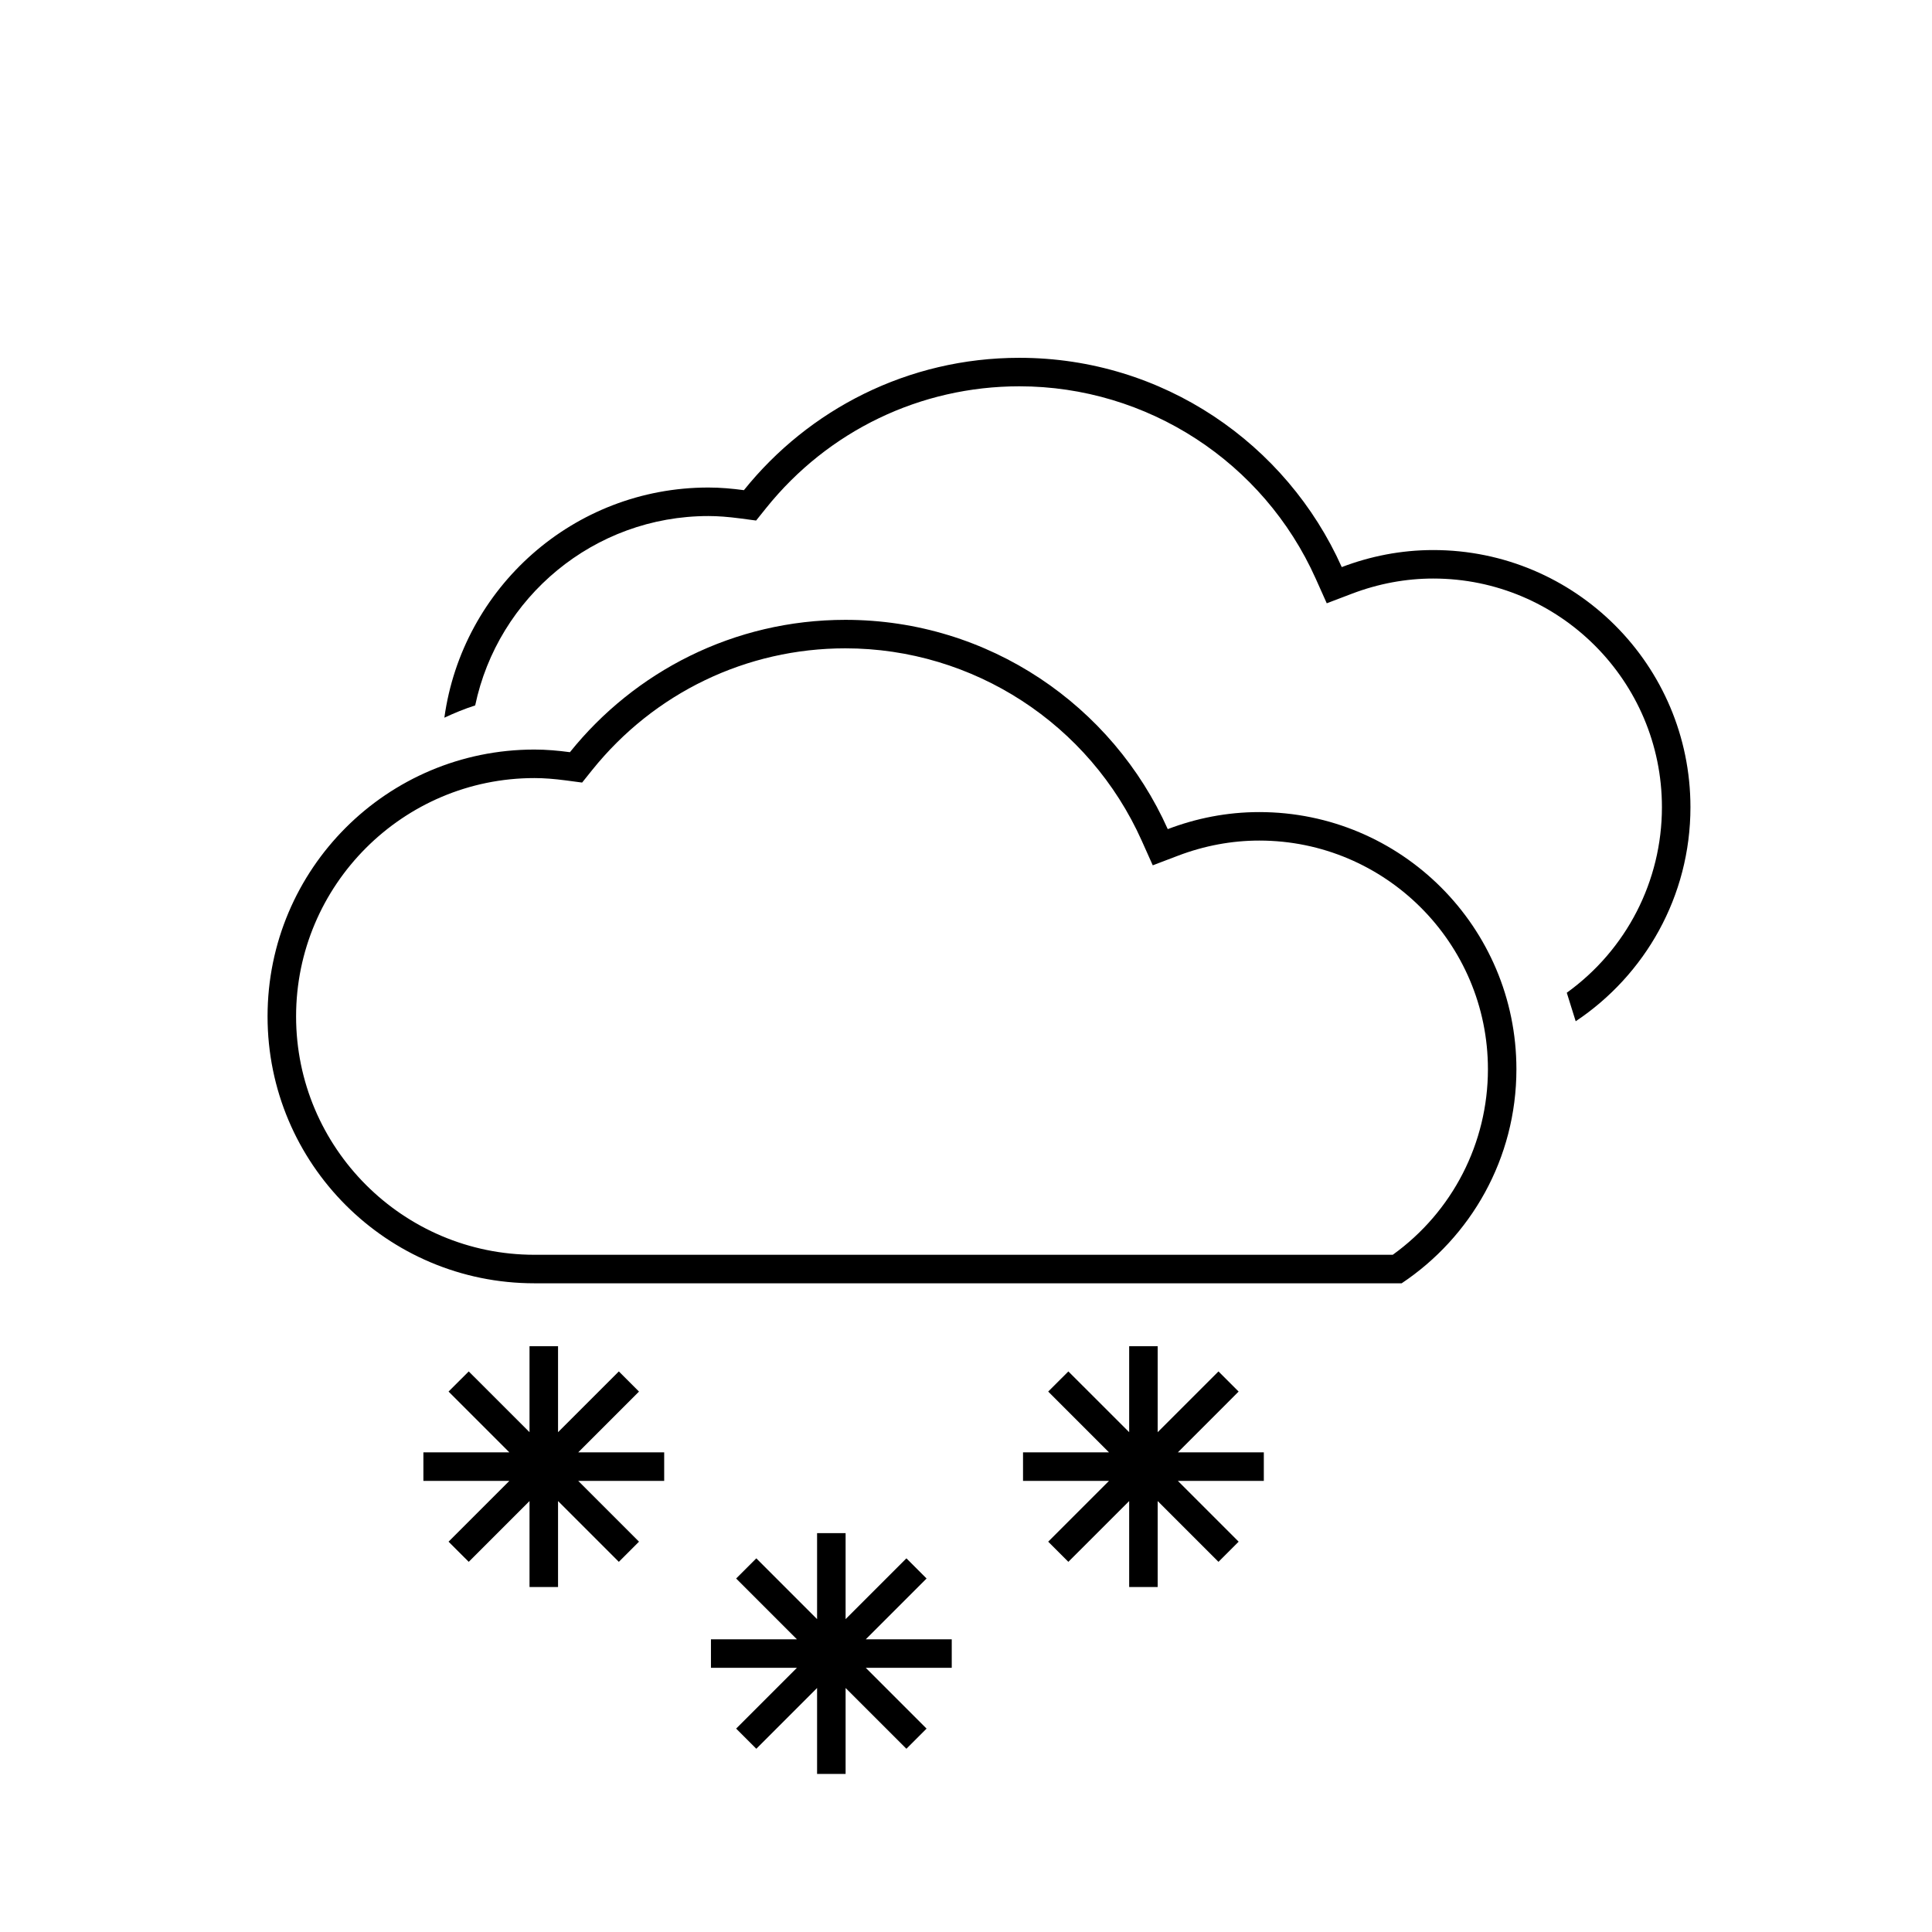 <?xml version="1.0" encoding="UTF-8"?>
<!-- The Best Svg Icon site in the world: iconSvg.co, Visit us! https://iconsvg.co -->
<svg fill="#000000" width="800px" height="800px" version="1.1" viewBox="144 144 512 512" xmlns="http://www.w3.org/2000/svg">
 <g>
  <path d="m313.34 512.78-5.34-5.34-16.113 16.105v-22.781h-7.559v22.781l-16.109-16.105-5.348 5.34 16.113 16.109h-22.781v7.559h22.781l-16.113 16.113 5.348 5.34 16.109-16.109v22.789h7.559v-22.789l16.113 16.113 5.344-5.344-16.109-16.113h22.781v-7.559h-22.781z"/>
  <path d="m389.55 562.32-5.344-5.344-16.113 16.109v-22.785h-7.559v22.785l-16.105-16.109-5.344 5.344 16.105 16.113h-22.781v7.555h22.781l-16.105 16.109 5.344 5.344 16.105-16.109v22.785h7.559v-22.781l16.113 16.105 5.344-5.34-16.113-16.113h22.785v-7.555h-22.785z"/>
  <path d="m472.25 512.78-5.34-5.34-16.113 16.105v-22.781h-7.555v22.781l-16.113-16.105-5.344 5.34 16.109 16.109h-22.781v7.559h22.781l-16.109 16.113 5.344 5.34 16.113-16.109v22.789h7.555v-22.789l16.113 16.113 5.344-5.344-16.109-16.113h22.781v-7.559h-22.781z"/>
  <path d="m477.71 359.21c-8.551 0-16.703 1.641-24.242 4.516-14.609-32.66-47.34-55.461-85.438-55.461-29.539 0-55.836 13.707-72.996 35.074-3.082-0.414-6.211-0.699-9.41-0.699-39.055 0-70.719 31.664-70.719 70.719 0 39.059 31.664 70.727 70.719 70.727h229.83c18.324-12.219 30.41-33.059 30.41-56.734 0-37.629-30.512-68.141-68.152-68.141zm35.379 117.32h-227.46c-34.828 0-63.164-28.34-63.164-63.168s28.336-63.164 63.164-63.164c2.5 0 5.176 0.203 8.414 0.629l4.223 0.562 2.664-3.324c16.461-20.496 40.918-32.25 67.102-32.25 33.855 0 64.68 20.016 78.539 50.984l2.918 6.519 6.676-2.539c6.996-2.664 14.254-4.019 21.555-4.019 33.414 0 60.594 27.18 60.594 60.59-0.004 19.562-9.383 37.781-25.219 49.18z"/>
  <path d="m523.82 289.77c-8.551 0-16.703 1.641-24.242 4.516-14.609-32.66-47.34-55.461-85.438-55.461-29.539 0-55.836 13.707-72.996 35.074-3.082-0.414-6.211-0.699-9.41-0.699-35.75 0-65.223 26.555-69.973 60.996 2.644-1.234 5.356-2.352 8.168-3.254 6.004-28.621 31.434-50.184 61.812-50.184 2.5 0 5.176 0.203 8.414 0.629l4.223 0.562 2.664-3.324c16.461-20.496 40.918-32.25 67.102-32.25 33.855 0 64.68 20.016 78.539 50.984l2.918 6.519 6.676-2.539c6.996-2.664 14.254-4.019 21.555-4.019 33.414 0 60.594 27.18 60.594 60.59 0 19.555-9.383 37.777-25.215 49.176l2.363 7.559c18.324-12.219 30.41-33.059 30.41-56.734-0.012-37.629-30.523-68.141-68.164-68.141z"/>
 </g>
</svg>